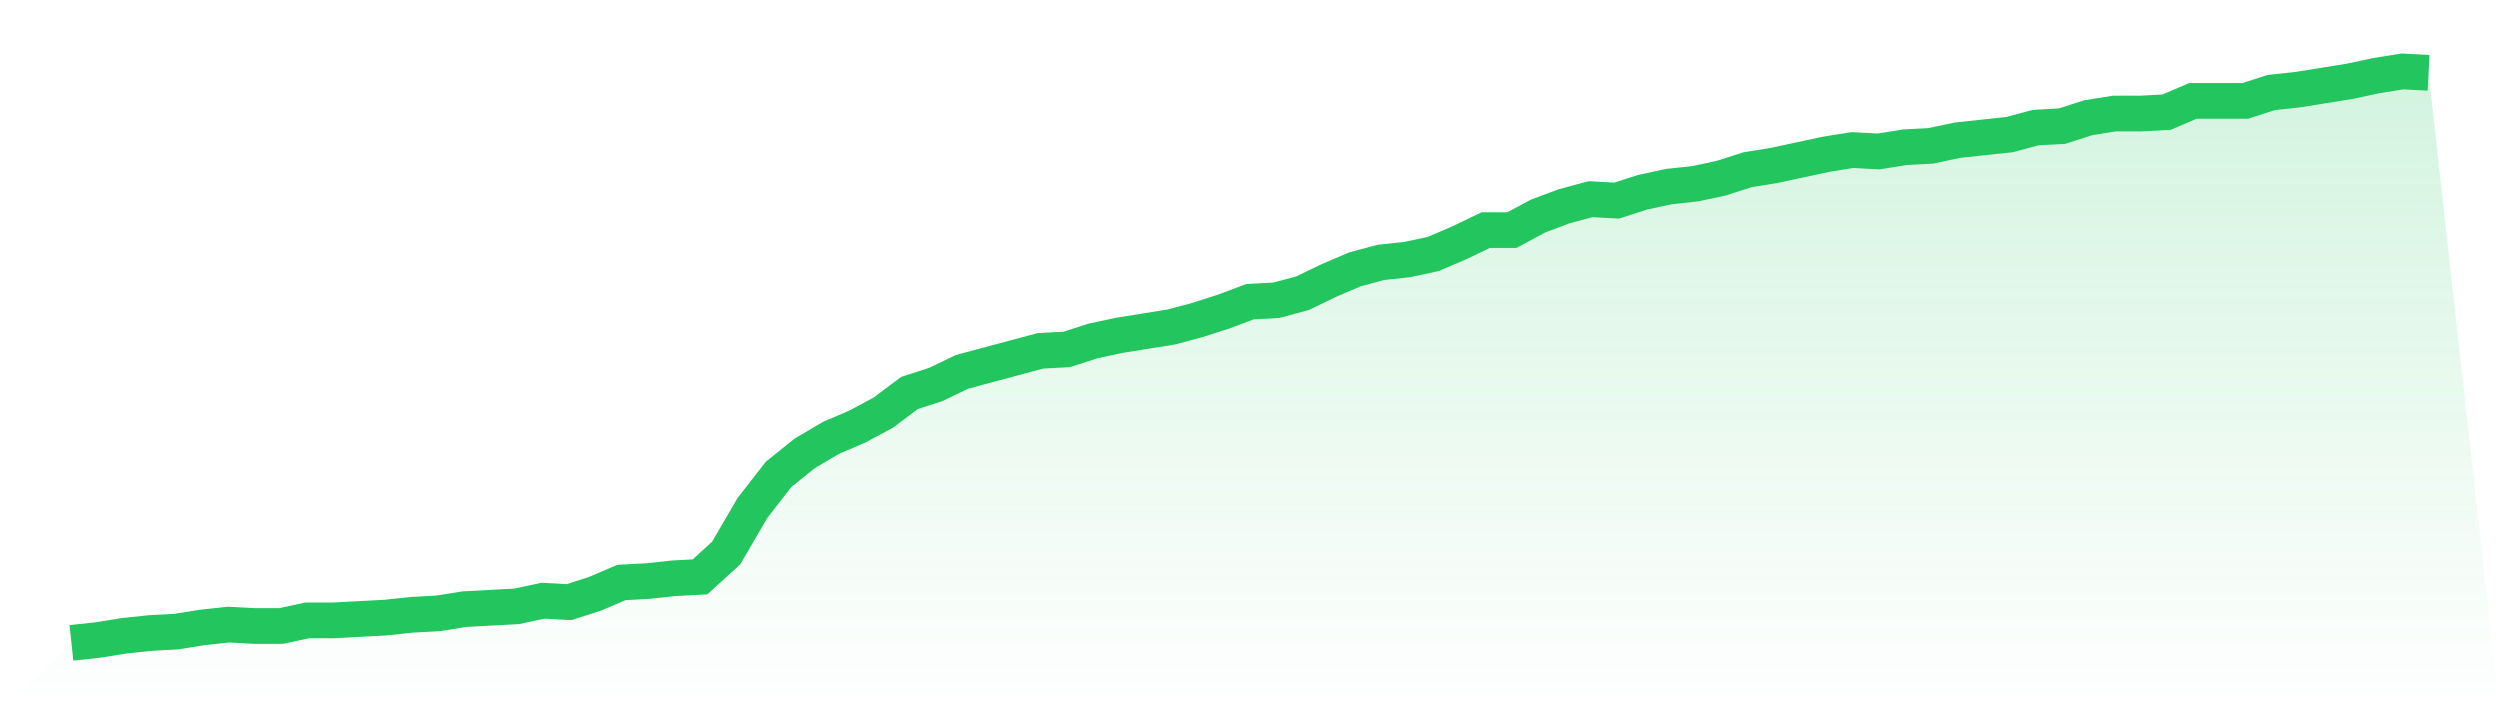 <svg viewBox="0 0 140 40" xmlns="http://www.w3.org/2000/svg">
<defs>
<linearGradient id="gradient" x1="0" x2="0" y1="0" y2="1">
<stop offset="0%" stop-color="#22c55e" stop-opacity="0.2"/>
<stop offset="100%" stop-color="#22c55e" stop-opacity="0"/>
</linearGradient>
</defs>
<path d="M4,36 L4,36 L5.467,35.843 L6.933,35.607 L8.4,35.45 L9.867,35.371 L11.333,35.135 L12.8,34.978 L14.267,35.057 L15.733,35.057 L17.2,34.742 L18.667,34.742 L20.133,34.663 L21.6,34.585 L23.067,34.428 L24.533,34.349 L26,34.113 L27.467,34.034 L28.933,33.956 L30.4,33.641 L31.867,33.72 L33.333,33.248 L34.8,32.619 L36.267,32.541 L37.733,32.383 L39.2,32.305 L40.667,30.968 L42.133,28.452 L43.6,26.565 L45.067,25.386 L46.533,24.521 L48,23.892 L49.467,23.106 L50.933,22.005 L52.4,21.533 L53.867,20.826 L55.333,20.432 L56.8,20.039 L58.267,19.646 L59.733,19.568 L61.2,19.096 L62.667,18.781 L64.133,18.545 L65.6,18.31 L67.067,17.916 L68.533,17.445 L70,16.894 L71.467,16.816 L72.933,16.423 L74.4,15.715 L75.867,15.086 L77.333,14.693 L78.8,14.536 L80.267,14.221 L81.733,13.592 L83.2,12.885 L84.667,12.885 L86.133,12.098 L87.6,11.548 L89.067,11.155 L90.533,11.233 L92,10.762 L93.467,10.447 L94.933,10.29 L96.4,9.975 L97.867,9.504 L99.333,9.268 L100.8,8.953 L102.267,8.639 L103.733,8.403 L105.2,8.482 L106.667,8.246 L108.133,8.167 L109.6,7.853 L111.067,7.695 L112.533,7.538 L114,7.145 L115.467,7.066 L116.933,6.595 L118.4,6.359 L119.867,6.359 L121.333,6.28 L122.8,5.651 L124.267,5.651 L125.733,5.651 L127.2,5.179 L128.667,5.022 L130.133,4.786 L131.6,4.55 L133.067,4.236 L134.533,4 L136,4.079 L140,40 L0,40 z" fill="url(#gradient)"/>
<path d="M4,36 L4,36 L5.467,35.843 L6.933,35.607 L8.4,35.45 L9.867,35.371 L11.333,35.135 L12.8,34.978 L14.267,35.057 L15.733,35.057 L17.2,34.742 L18.667,34.742 L20.133,34.663 L21.6,34.585 L23.067,34.428 L24.533,34.349 L26,34.113 L27.467,34.034 L28.933,33.956 L30.4,33.641 L31.867,33.72 L33.333,33.248 L34.8,32.619 L36.267,32.541 L37.733,32.383 L39.2,32.305 L40.667,30.968 L42.133,28.452 L43.6,26.565 L45.067,25.386 L46.533,24.521 L48,23.892 L49.467,23.106 L50.933,22.005 L52.4,21.533 L53.867,20.826 L55.333,20.432 L56.8,20.039 L58.267,19.646 L59.733,19.568 L61.2,19.096 L62.667,18.781 L64.133,18.545 L65.6,18.31 L67.067,17.916 L68.533,17.445 L70,16.894 L71.467,16.816 L72.933,16.423 L74.4,15.715 L75.867,15.086 L77.333,14.693 L78.8,14.536 L80.267,14.221 L81.733,13.592 L83.2,12.885 L84.667,12.885 L86.133,12.098 L87.6,11.548 L89.067,11.155 L90.533,11.233 L92,10.762 L93.467,10.447 L94.933,10.29 L96.4,9.975 L97.867,9.504 L99.333,9.268 L100.8,8.953 L102.267,8.639 L103.733,8.403 L105.2,8.482 L106.667,8.246 L108.133,8.167 L109.6,7.853 L111.067,7.695 L112.533,7.538 L114,7.145 L115.467,7.066 L116.933,6.595 L118.4,6.359 L119.867,6.359 L121.333,6.28 L122.8,5.651 L124.267,5.651 L125.733,5.651 L127.2,5.179 L128.667,5.022 L130.133,4.786 L131.6,4.55 L133.067,4.236 L134.533,4 L136,4.079" fill="none" stroke="#22c55e" stroke-width="2"/>
</svg>